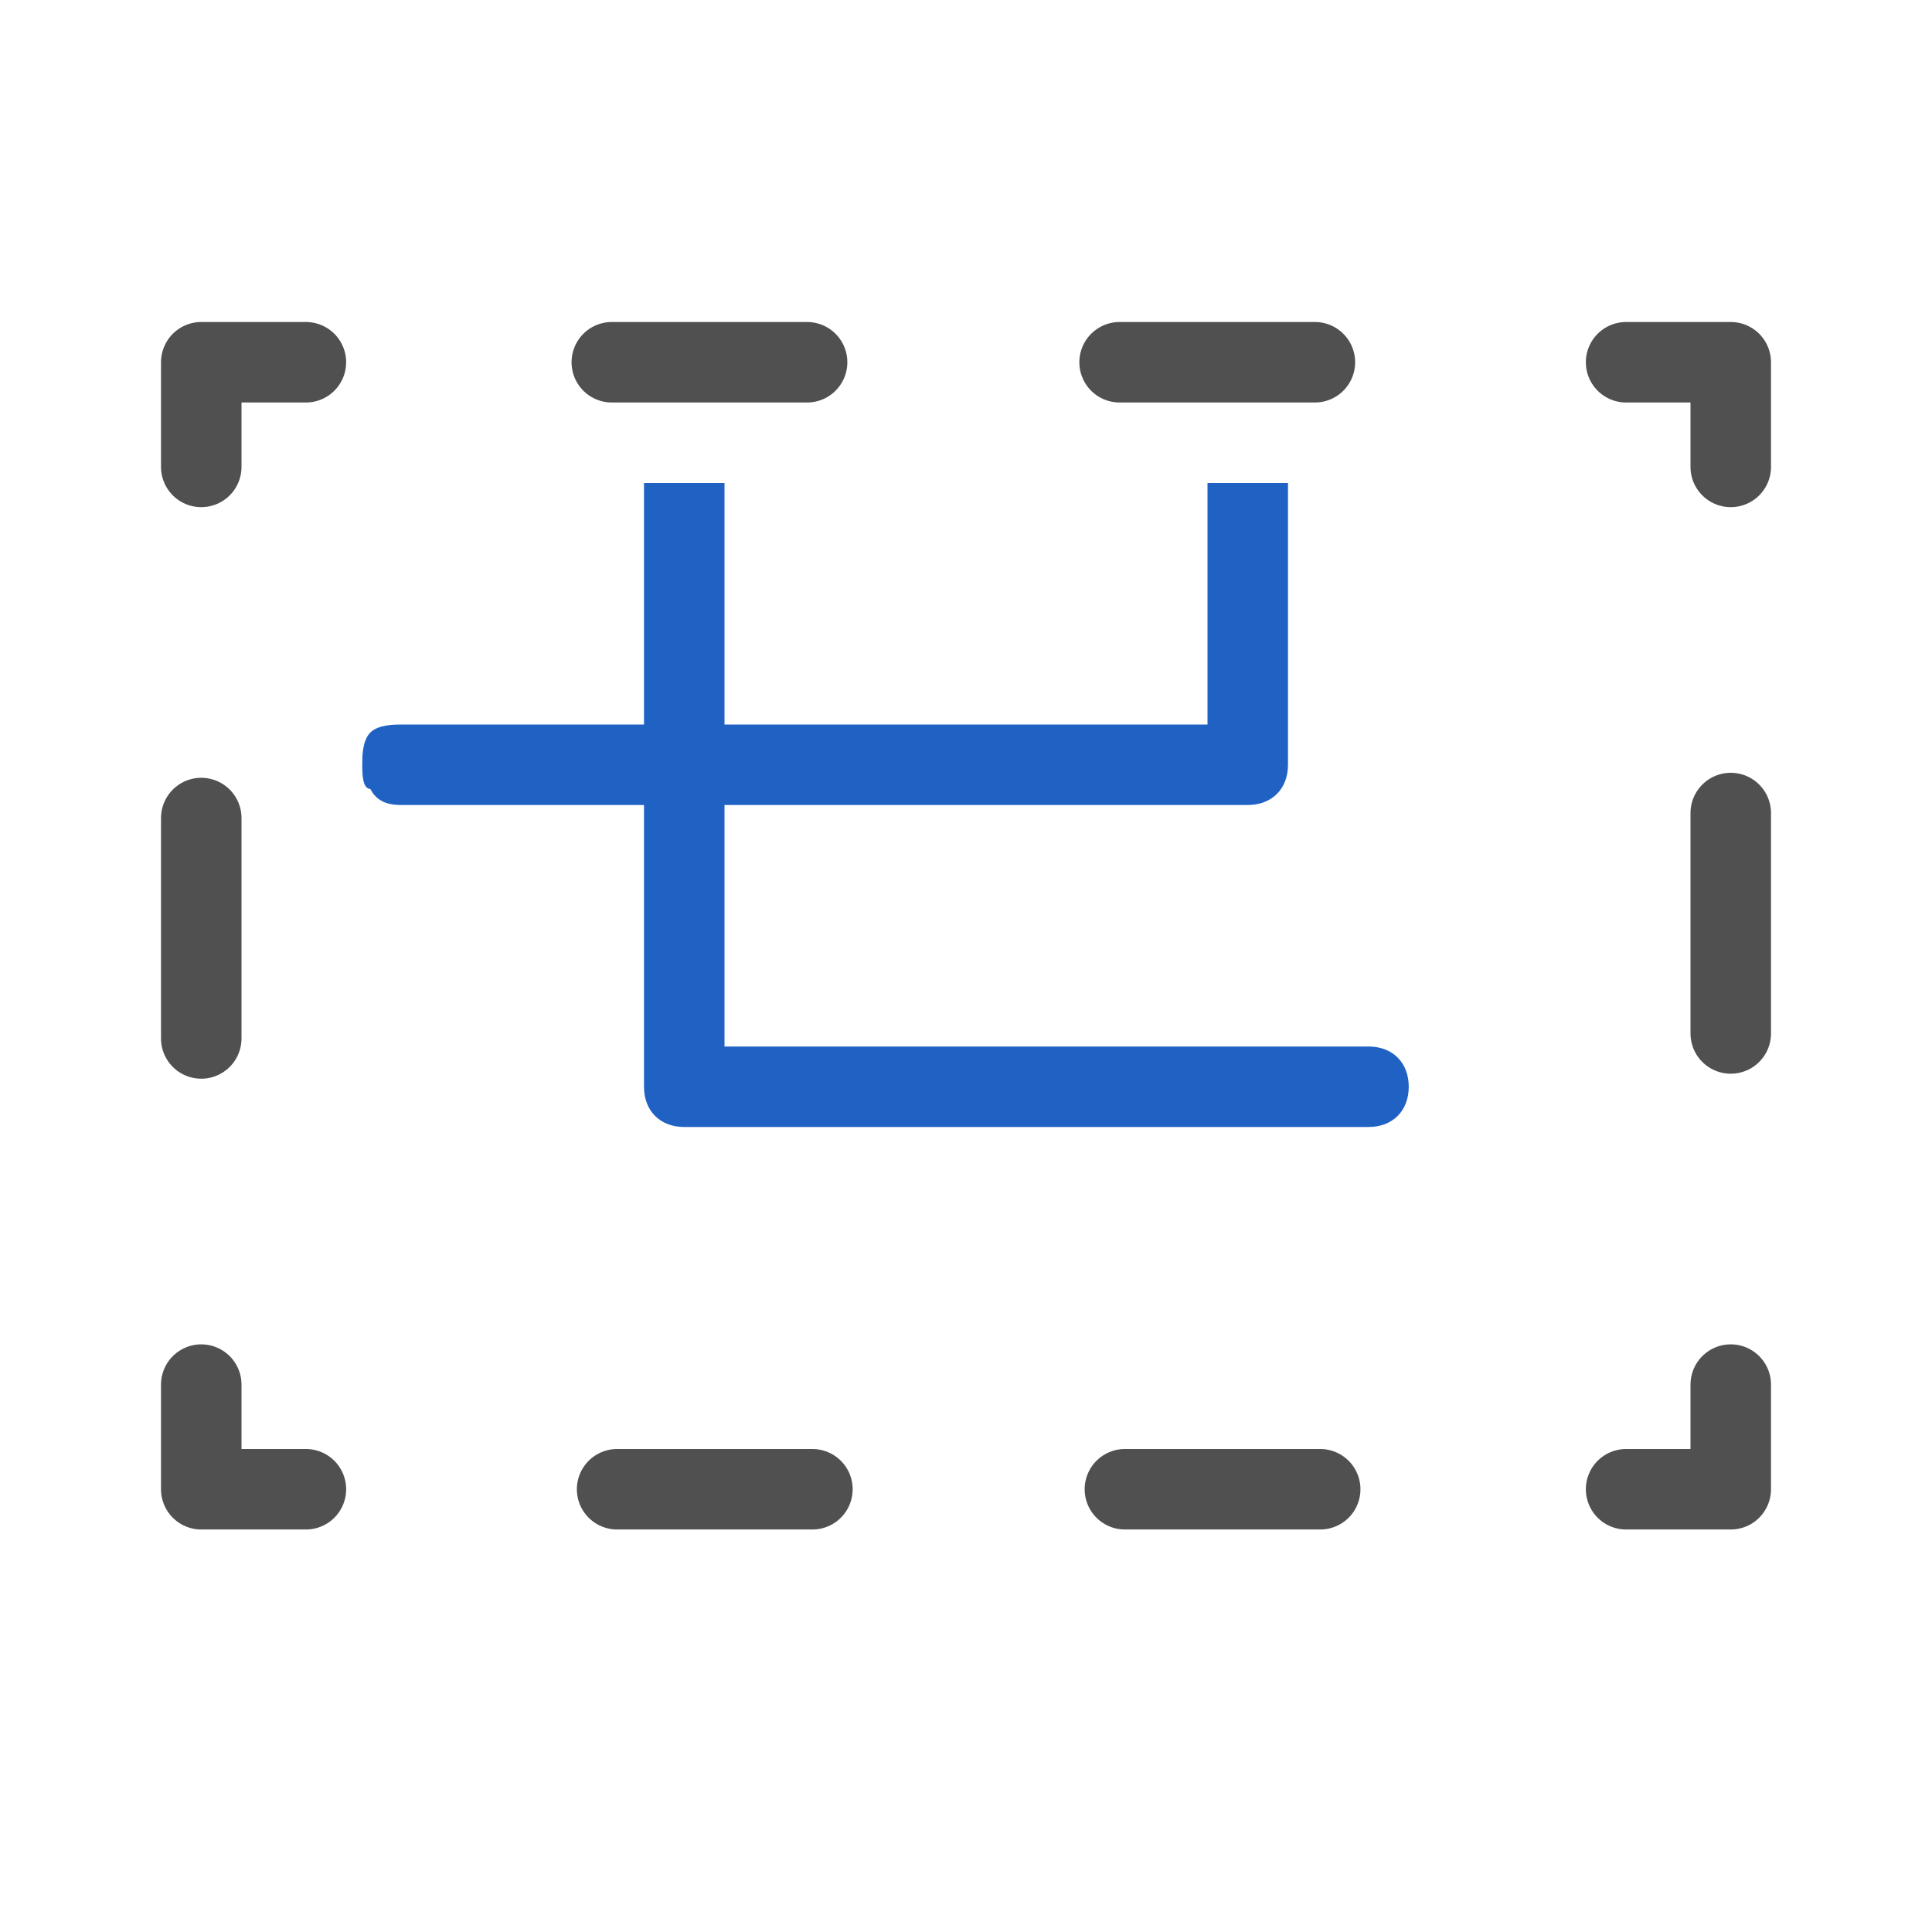 <?xml version="1.0" encoding="utf-8"?>
<!-- Generator: Adobe Illustrator 26.0.3, SVG Export Plug-In . SVG Version: 6.00 Build 0)  -->
<svg version="1.1" xmlns="http://www.w3.org/2000/svg" xmlns:xlink="http://www.w3.org/1999/xlink" x="0px" y="0px" width="24px"
	 height="24px" viewBox="0 0 24 24" style="enable-background:new 0 0 24 24;" xml:space="preserve">
<style type="text/css">
	.st40{fill:none;stroke:#505050;stroke-linecap:round;stroke-linejoin:round;}
	.st49{fill:none;stroke:#505050;stroke-linecap:round;stroke-linejoin:round;stroke-dasharray:2.426,3.882;}
	.st50{fill:none;stroke:#505050;stroke-linecap:round;stroke-linejoin:round;stroke-dasharray:2.738,4.381;}
	.st77{fill:#2062c4;}
</style>
<g id="optimiert">
	<g>
		<g>
			<polyline class="st40" points="21.5,17.2 21.5,18.5 20.2,18.5 			"/>
			<line class="st49" x1="16.4" y1="18.5" x2="5.7" y2="18.5"/>
			<polyline class="st40" points="3.8,18.5 2.5,18.5 2.5,17.2 			"/>
			<line class="st50" x1="2.5" y1="12.9" x2="2.5" y2="7.9"/>
			<polyline class="st40" points="2.5,5.8 2.5,4.5 3.8,4.5 			"/>
			<line class="st49" x1="7.6" y1="4.5" x2="18.3" y2="4.5"/>
			<polyline class="st40" points="20.2,4.5 21.5,4.5 21.5,5.8 			"/>
			<line class="st50" x1="21.5" y1="10.1" x2="21.5" y2="15.1"/>
		</g>
	</g>
	<path class="st77" d="M17,13h-1H9v-3h6.5c0.3,0,0.5-0.2,0.5-0.5V6h-1v3H9V6H8v3H5v0c-0.1,0-0.3,0-0.4,0.1C4.5,9.2,4.5,9.4,4.5,9.5
		s0,0.3,0.1,0.3C4.7,10,4.9,10,5,10h3v3.5C8,13.8,8.2,14,8.5,14H16h1c0.3,0,0.5-0.2,0.5-0.5S17.3,13,17,13z"/>
</g>
</svg>
